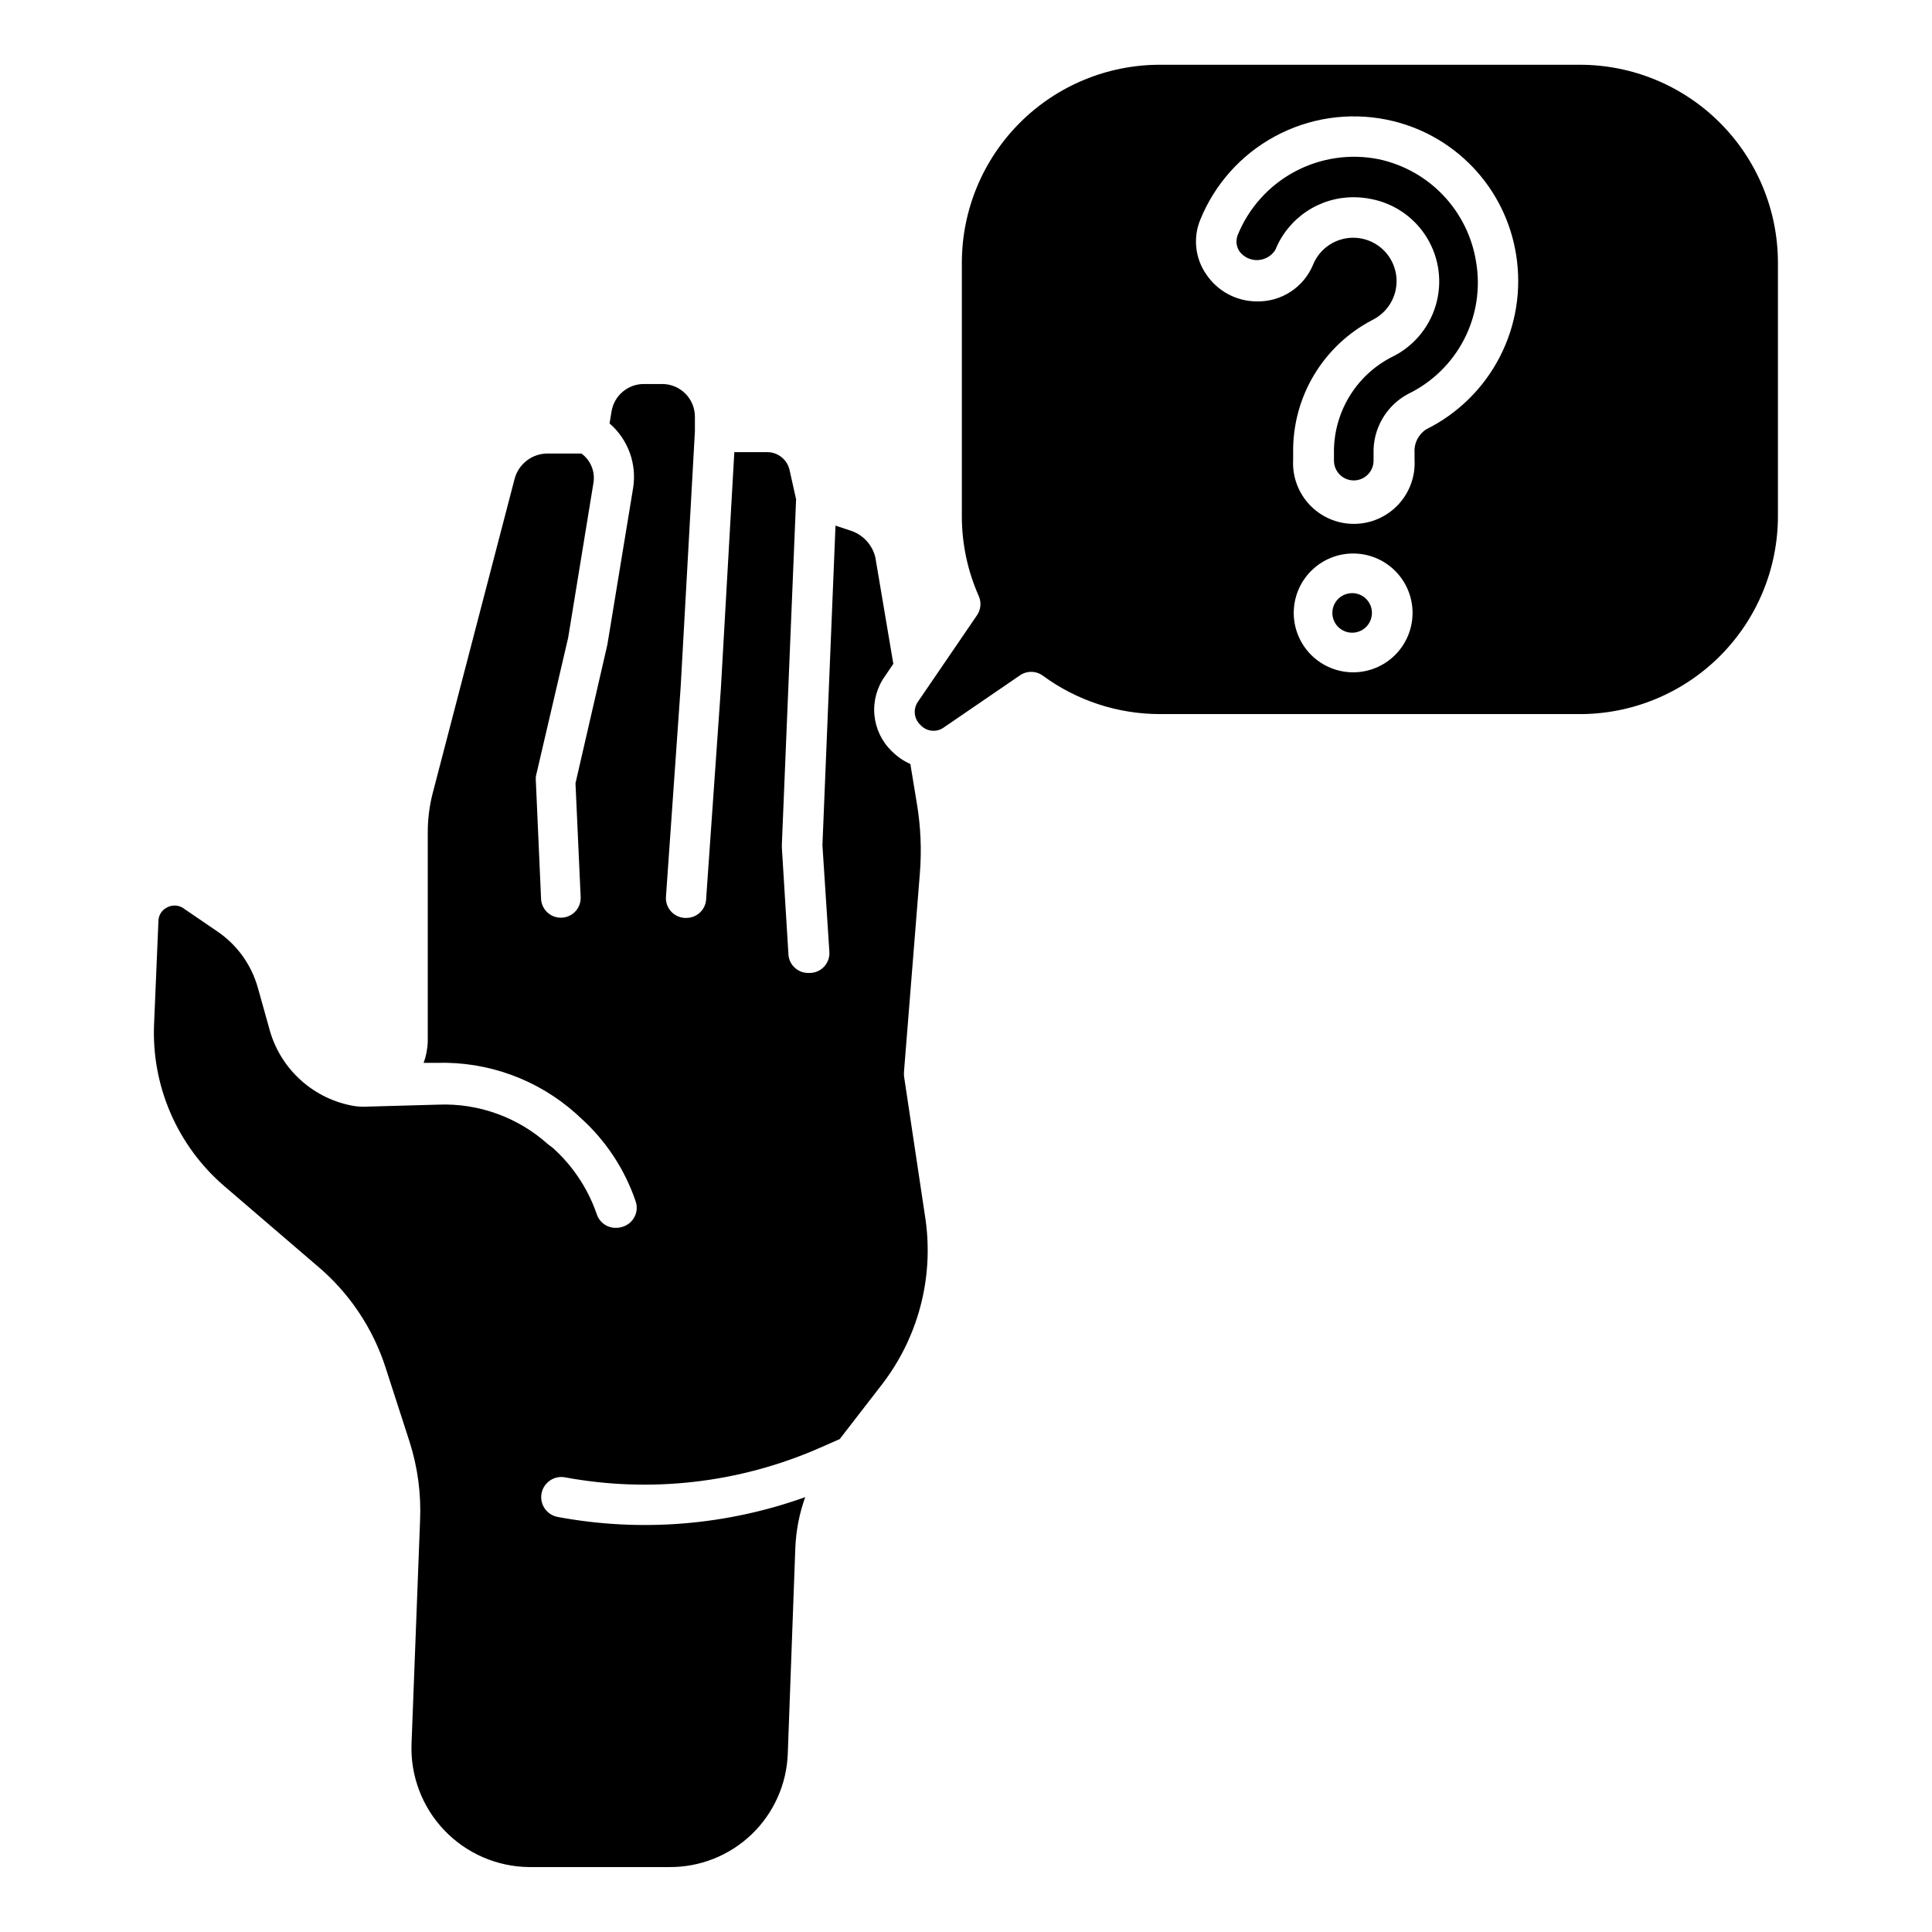 <?xml version="1.0" encoding="UTF-8"?>
<!-- Uploaded to: SVG Repo, www.svgrepo.com, Generator: SVG Repo Mixer Tools -->
<svg fill="#000000" width="800px" height="800px" version="1.1" viewBox="144 144 512 512" xmlns="http://www.w3.org/2000/svg">
 <path d="m507.58 306.43c0 2.125-1.277 4.035-3.238 4.848s-4.219 0.363-5.719-1.137c-1.504-1.5-1.949-3.758-1.141-5.719 0.812-1.961 2.727-3.238 4.852-3.238 1.391 0 2.727 0.551 3.711 1.535s1.535 2.32 1.535 3.711zm-124.01 122.75c-0.027-0.398-0.027-0.805 0-1.207l4.199-52.48v0.004c0.5-6.188 0.238-12.406-0.785-18.527l-1.73-10.496h-0.004c-1.812-0.816-3.469-1.957-4.879-3.359-2.656-2.543-4.305-5.965-4.644-9.629-0.336-3.664 0.66-7.324 2.809-10.312l2.203-3.254-4.777-28.285c-0.848-3.391-3.422-6.082-6.769-7.086l-3.777-1.258-3.465 84.699 1.836 28.184h0.004c0.117 1.461-0.387 2.906-1.383 3.984s-2.398 1.688-3.867 1.684h-0.367c-2.898 0-5.25-2.352-5.25-5.25l-1.73-28.074v-0.578l3.777-91.629-1.676-7.508c-0.516-2.809-2.918-4.883-5.773-4.984h-8.922l-3.57 62.715-3.883 55.473v-0.004c0 1.395-0.555 2.727-1.535 3.711-0.984 0.984-2.32 1.539-3.711 1.539h-0.422c-1.43-0.066-2.773-0.715-3.715-1.793-0.941-1.082-1.402-2.5-1.27-3.926l3.883-55.418 3.777-67.809v-3.883c0-4.781-3.875-8.66-8.66-8.66h-4.879c-4.258 0-7.883 3.094-8.555 7.297l-0.523 3.148c4.906 4.234 7.269 10.707 6.246 17.109l-6.824 41.512-8.449 36.734 1.363 30.02c0.102 1.453-0.406 2.887-1.398 3.949-0.996 1.066-2.391 1.668-3.848 1.664-2.898 0-5.25-2.348-5.25-5.246l-1.363-30.754c-0.051-0.488-0.051-0.98 0-1.469l8.555-36.734 6.719-41.145c0.438-2.953-0.797-5.902-3.203-7.664h-8.973c-4.141-0.004-7.754 2.809-8.766 6.824l-21.676 83.18c-0.883 3.426-1.324 6.957-1.309 10.496v55.207c-0.043 1.973-0.418 3.926-1.105 5.773h3.57c13.504-0.387 26.645 4.398 36.734 13.383l1.258 1.156h0.004c6.664 5.981 11.688 13.57 14.59 22.039 0.496 1.344 0.426 2.832-0.199 4.117-0.621 1.289-1.746 2.266-3.109 2.707-0.555 0.203-1.141 0.309-1.73 0.316-2.379 0.105-4.535-1.402-5.25-3.676-2.332-6.738-6.34-12.77-11.648-17.527l-1.258-0.945c-7.953-7.152-18.387-10.922-29.074-10.496l-18.84 0.523h-0.004c-1.441 0.082-2.887-0.023-4.301-0.312-5.203-1.051-10-3.551-13.844-7.207-3.844-3.66-6.578-8.328-7.883-13.473l-2.938-10.496h-0.004c-1.715-6.164-5.59-11.508-10.914-15.059l-9.078-6.195c-1.285-0.73-2.863-0.73-4.148 0-1.309 0.668-2.152 1.996-2.203 3.465l-1.156 27.344c-0.723 16.418 6.125 32.258 18.578 42.98l24.457 20.992c8.594 7.16 14.969 16.629 18.367 27.289l6.297 19.469c2.168 6.777 3.109 13.887 2.785 20.992l-2.258 59.094c-0.312 8.504 2.832 16.773 8.711 22.922 5.883 6.148 14.004 9.656 22.516 9.723h36.996c8.145 0.086 16-3.019 21.883-8.648 5.883-5.629 9.332-13.34 9.605-21.477l1.996-54.422c0.184-4.606 1.066-9.152 2.621-13.488-21.012 7.531-43.652 9.344-65.598 5.25-2.898-0.539-4.812-3.32-4.277-6.219 0.535-2.898 3.32-4.816 6.219-4.277 22.652 4.203 46.051 1.535 67.176-7.664l5.617-2.465 11.285-14.59h-0.004c9.492-12.363 13.633-28.016 11.492-43.453zm231.6-215.54v67.121c0 13.922-5.531 27.27-15.371 37.109-9.844 9.844-23.191 15.371-37.109 15.371h-111.31c-11.156-0.008-22.02-3.574-31.016-10.18-1.844-1.348-4.348-1.348-6.191 0l-19.941 13.645c-1.93 1.473-4.668 1.223-6.297-0.578-1.777-1.641-2.027-4.359-0.578-6.297l15.48-22.672c1.105-1.527 1.305-3.531 0.523-5.246-2.93-6.609-4.449-13.762-4.461-20.992v-67.281c0-13.918 5.531-27.266 15.371-37.109 9.844-9.84 23.191-15.371 37.109-15.371h111.31c13.918 0 27.266 5.531 37.109 15.371 9.84 9.844 15.371 23.191 15.371 37.109zm-96.828 92.785c0-4.176-1.656-8.18-4.609-11.133s-6.957-4.609-11.133-4.609c-4.176 0-8.18 1.656-11.133 4.609s-4.613 6.957-4.613 11.133 1.66 8.18 4.613 11.133 6.957 4.613 11.133 4.613c4.176 0 8.18-1.66 11.133-4.613s4.609-6.957 4.609-11.133zm27.445-94.883h0.004c-1.375-8.773-5.406-16.914-11.555-23.324s-14.113-10.781-22.82-12.52c-10.051-2.016-20.484-0.453-29.504 4.414-9.02 4.867-16.051 12.738-19.879 22.246-1.898 4.746-1.289 10.125 1.625 14.324 2.996 4.492 8.039 7.188 13.438 7.191 3.156 0.066 6.262-0.82 8.91-2.543 2.648-1.719 4.719-4.199 5.941-7.113 1.406-3.512 4.453-6.106 8.145-6.934 3.695-0.832 7.559 0.211 10.332 2.781 2.777 2.574 4.109 6.348 3.562 10.09-0.547 3.746-2.902 6.981-6.297 8.652-6.406 3.332-11.762 8.383-15.469 14.582s-5.617 13.305-5.523 20.527v1.891c-0.254 4.422 1.328 8.758 4.371 11.98 3.047 3.223 7.281 5.047 11.715 5.047s8.668-1.824 11.711-5.047c3.047-3.223 4.625-7.559 4.375-11.98v-1.891c-0.164-2.457 1.023-4.809 3.094-6.141 8.383-4.16 15.219-10.887 19.504-19.207 4.289-8.316 5.801-17.789 4.324-27.027zm-36.418-25.348c-7.594-1.523-15.48-0.348-22.301 3.32-6.824 3.668-12.148 9.602-15.066 16.777-0.578 1.465-0.379 3.121 0.527 4.41 1.156 1.488 2.965 2.316 4.844 2.223 1.883-0.094 3.598-1.102 4.602-2.695 1.668-4.133 4.531-7.668 8.227-10.156 3.695-2.488 8.047-3.812 12.504-3.805 1.566 0.004 3.133 0.164 4.668 0.473 6.188 1.195 11.578 4.957 14.832 10.352 3.258 5.394 4.07 11.918 2.246 17.949-1.828 6.031-6.125 11.004-11.828 13.684-4.633 2.422-8.5 6.086-11.168 10.582s-4.035 9.645-3.945 14.871v1.891c0 2.898 2.348 5.246 5.246 5.246 2.898 0 5.25-2.348 5.25-5.246v-1.891c-0.094-3.207 0.703-6.379 2.309-9.16 1.602-2.777 3.945-5.059 6.769-6.582 6.398-3.078 11.625-8.148 14.891-14.453s4.394-13.5 3.215-20.5c-1.031-6.629-4.055-12.789-8.664-17.66-4.613-4.875-10.594-8.23-17.156-9.629z"/>
</svg>